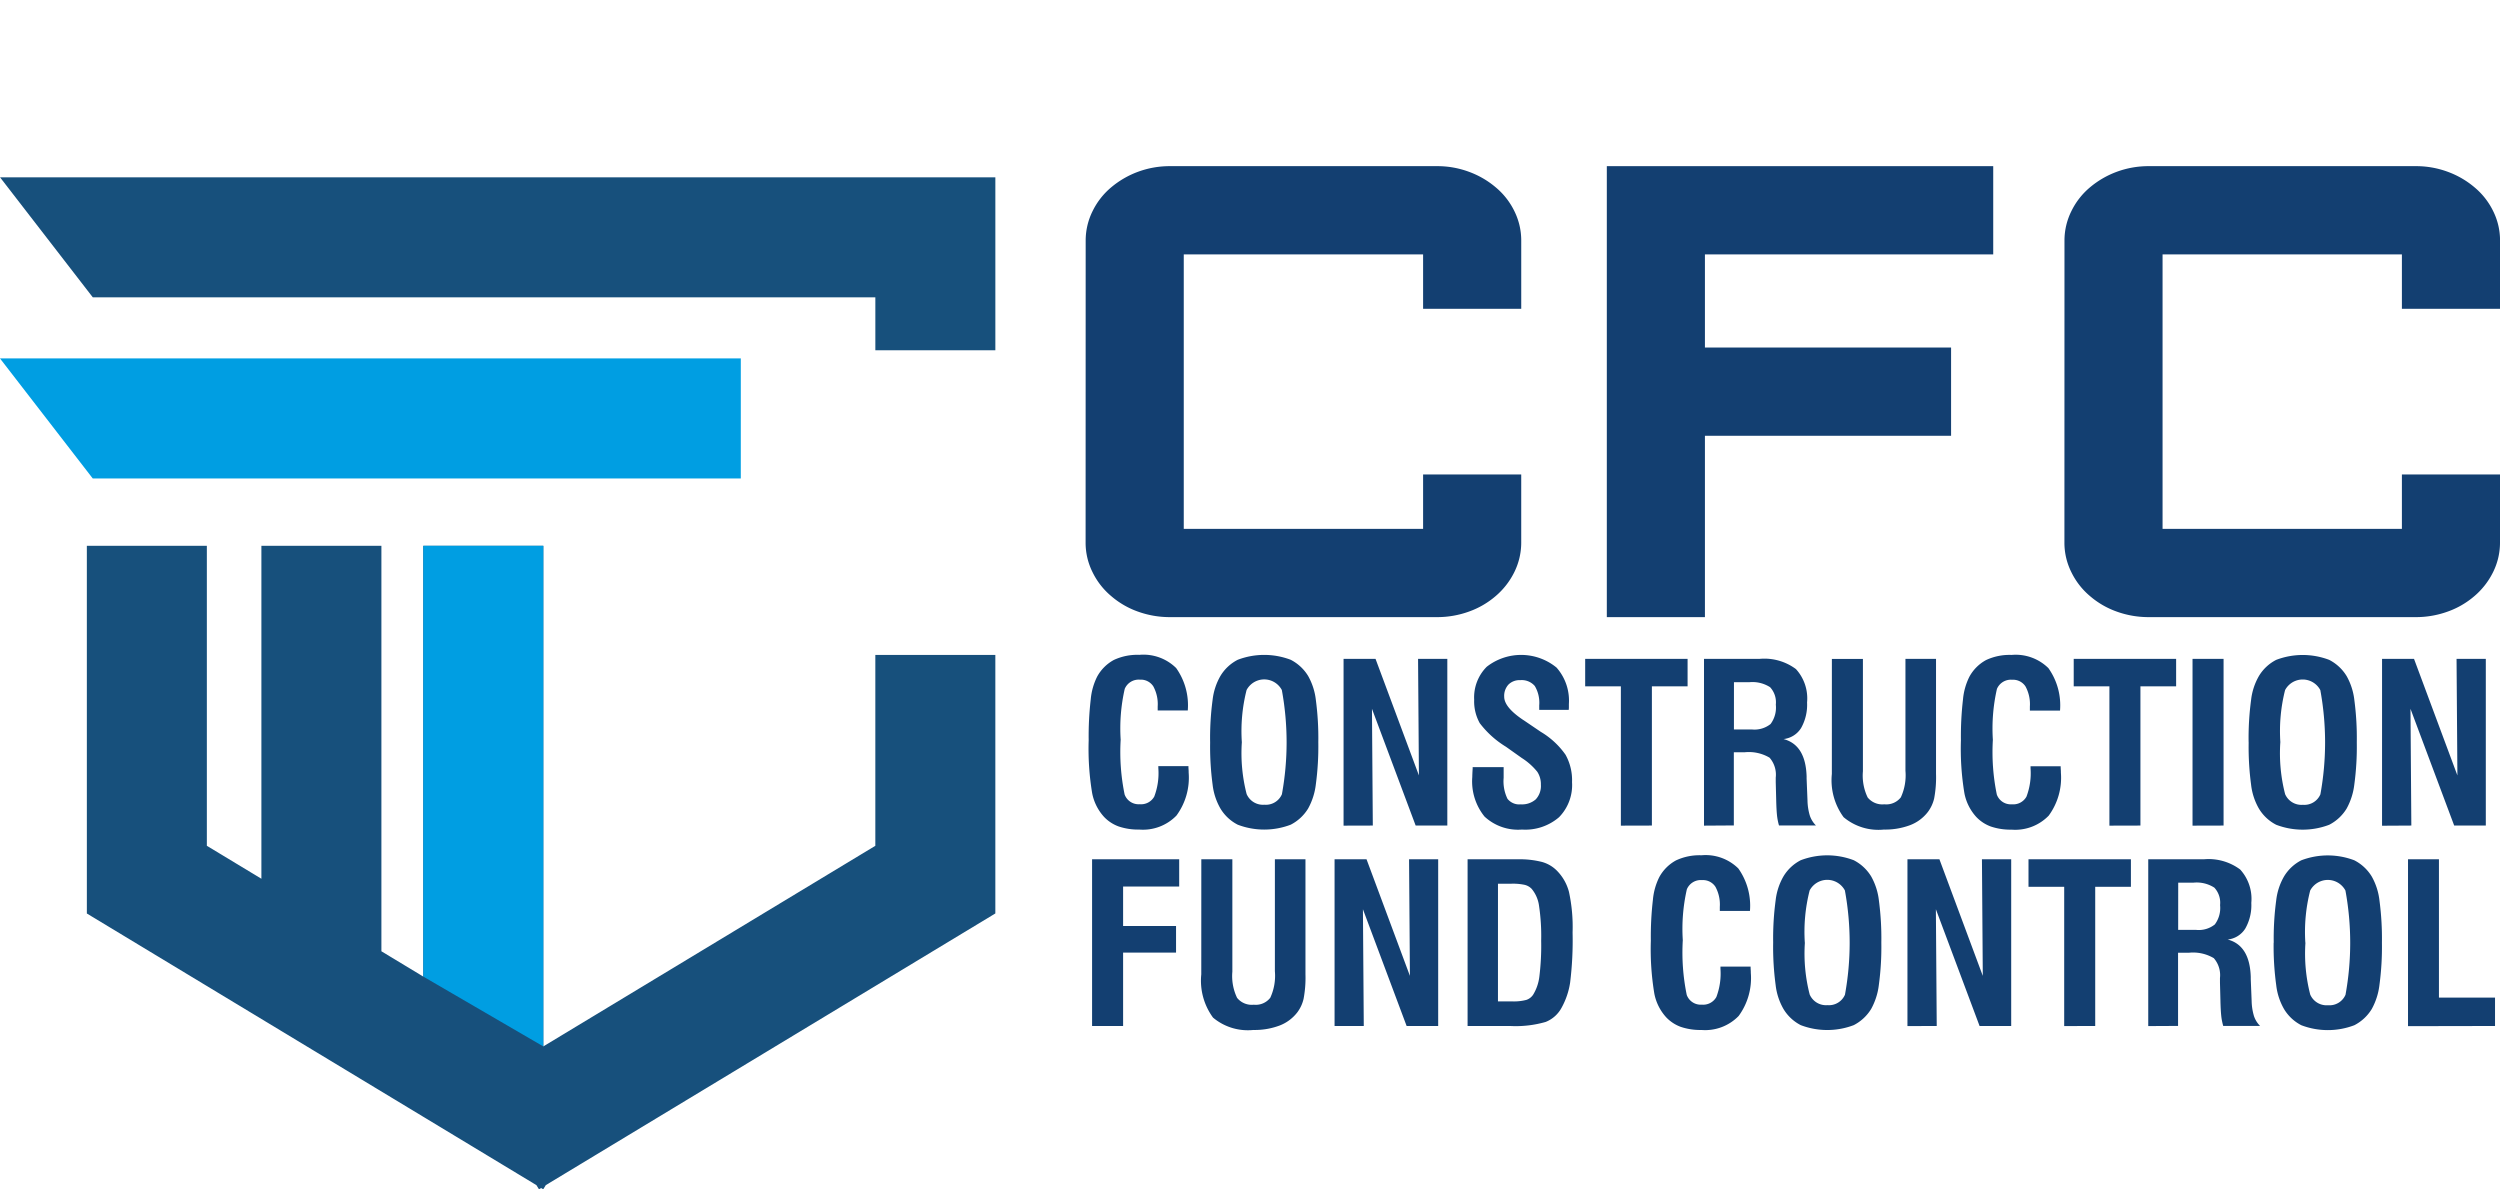 <svg xmlns="http://www.w3.org/2000/svg" width="179.863" height="85.561" viewBox="0 0 179.863 85.561">
  <g id="Layer-1" transform="translate(-273.555 -184.223)">
    <g id="Group_1" data-name="Group 1" transform="translate(297.658 241.203) rotate(-127.694)">
      <path id="Path_1" data-name="Path 1" d="M28.509,0H39.421L6.832,42.174,0,36.894Z" transform="translate(0 0)" fill="#009ee2" fill-rule="evenodd"/>
    </g>
    <g id="Group_2" data-name="Group 2" transform="translate(273.555 196.981)">
      <path id="Path_2" data-name="Path 2" d="M345.166,352.183v12.442h-8.634v-3.807h-56.3l-6.672-8.634Z" transform="translate(-273.555 -352.183)" fill="#17507c" fill-rule="evenodd"/>
    </g>
    <g id="Group_3" data-name="Group 3" transform="translate(279.803 223.492)">
      <path id="Path_3" data-name="Path 3" d="M288.151,211.17h8.634v21.582l3.924,2.371V211.17h8.634v29.171l3.013,1.821V211.17h8.635v36.016l23.888-14.434V219.019h8.634v18.6L321.17,257.166l-.184.3-.153-.092-.153.092-.184-.3-32.344-19.543Z" transform="translate(-288.151 -211.17)" fill="#17507c" fill-rule="evenodd"/>
    </g>
    <g id="Group_4" data-name="Group 4" transform="translate(351.882 231.338)">
      <path id="Path_4" data-name="Path 4" d="M461.544,279.632h2.169c0,.051,0,.128.008.229s.008.181.008.239a4.606,4.606,0,0,1-.878,3.086,3.354,3.354,0,0,1-2.679,1.008,4.388,4.388,0,0,1-1.473-.221,2.725,2.725,0,0,1-1.058-.691,3.511,3.511,0,0,1-.856-1.712,19.5,19.5,0,0,1-.25-3.8,23.04,23.04,0,0,1,.149-2.945,4.533,4.533,0,0,1,.46-1.632,2.994,2.994,0,0,1,1.2-1.2,3.975,3.975,0,0,1,1.831-.369,3.351,3.351,0,0,1,2.653.949,4.63,4.63,0,0,1,.837,3.054H461.5v-.287a2.673,2.673,0,0,0-.316-1.451,1.069,1.069,0,0,0-.96-.479,1.087,1.087,0,0,0-1.095.662,12.823,12.823,0,0,0-.292,3.66,15.133,15.133,0,0,0,.284,3.939,1.07,1.07,0,0,0,1.087.7,1.087,1.087,0,0,0,1.045-.55,4.755,4.755,0,0,0,.295-2.028Zm6.01-1.72a11.8,11.8,0,0,0,.345,3.727,1.28,1.28,0,0,0,1.281.768,1.255,1.255,0,0,0,1.257-.752,20.811,20.811,0,0,0-.005-7.5,1.435,1.435,0,0,0-2.536,0A12.043,12.043,0,0,0,467.554,277.912Zm-2.281,0a20.583,20.583,0,0,1,.178-3.049,4.454,4.454,0,0,1,.561-1.717,3.1,3.1,0,0,1,1.247-1.167,5.349,5.349,0,0,1,3.811,0,3.148,3.148,0,0,1,1.255,1.167,4.55,4.55,0,0,1,.555,1.73,20.728,20.728,0,0,1,.176,3.035,20.353,20.353,0,0,1-.178,3.033,4.719,4.719,0,0,1-.553,1.733,3.144,3.144,0,0,1-1.255,1.167,5.35,5.35,0,0,1-3.811,0,3.092,3.092,0,0,1-1.247-1.167,4.457,4.457,0,0,1-.561-1.717A20.585,20.585,0,0,1,465.274,277.909Zm9.6,6V271.913h2.3l3.121,8.386-.061-8.386h2.105v11.993H480.06l-3.144-8.4.061,8.4Zm9.282-4.21h2.235v.771a2.878,2.878,0,0,0,.276,1.507,1.073,1.073,0,0,0,.955.4,1.491,1.491,0,0,0,1.079-.359,1.409,1.409,0,0,0,.369-1.058,1.621,1.621,0,0,0-.258-.925,4.6,4.6,0,0,0-1.113-.991l-1.143-.811a6.812,6.812,0,0,1-1.885-1.7,3.218,3.218,0,0,1-.4-1.683,3.119,3.119,0,0,1,.9-2.368,4.016,4.016,0,0,1,5.026.056,3.588,3.588,0,0,1,.888,2.615c0,.114,0,.2,0,.263s-.008.117-.013.165h-2.121v-.319a2.365,2.365,0,0,0-.319-1.4,1.239,1.239,0,0,0-1.05-.42,1.121,1.121,0,0,0-.843.316,1.2,1.2,0,0,0-.308.877q0,.758,1.377,1.677l.024.013,1.231.835a5.763,5.763,0,0,1,1.781,1.648,3.771,3.771,0,0,1,.468,1.973,3.305,3.305,0,0,1-.936,2.522,3.72,3.72,0,0,1-2.668.888,3.542,3.542,0,0,1-2.69-.933,4.024,4.024,0,0,1-.883-2.85c0-.133.011-.356.03-.667Zm10.669,4.21V273.891h-2.568v-1.978h7.368v1.978h-2.568v10.015Zm8.134-6.921h1.284a1.854,1.854,0,0,0,1.353-.391,1.985,1.985,0,0,0,.377-1.393,1.6,1.6,0,0,0-.412-1.255,2.348,2.348,0,0,0-1.5-.359h-1.1Zm-2.153,6.921V271.913h4a3.8,3.8,0,0,1,2.615.736,3.132,3.132,0,0,1,.8,2.4,3.4,3.4,0,0,1-.431,1.842,1.705,1.705,0,0,1-1.263.792q1.591.419,1.661,2.684v.157l.064,1.587a4.051,4.051,0,0,0,.17,1.087,1.817,1.817,0,0,0,.436.7H506.2a4.118,4.118,0,0,1-.141-.712c-.029-.274-.051-.659-.061-1.156l-.032-1.255v-.319a1.861,1.861,0,0,0-.444-1.433,2.921,2.921,0,0,0-1.808-.388h-.763v5.263Zm9.2-11.993h2.233V280a3.614,3.614,0,0,0,.34,1.882,1.352,1.352,0,0,0,1.2.494,1.322,1.322,0,0,0,1.188-.5,3.771,3.771,0,0,0,.332-1.908v-8.054h2.2v8.28a8.181,8.181,0,0,1-.135,1.762,2.591,2.591,0,0,1-.457.978,2.928,2.928,0,0,1-1.276.944,5.1,5.1,0,0,1-1.882.316,3.89,3.89,0,0,1-2.9-.891,4.494,4.494,0,0,1-.845-3.11Zm14.292,7.719h2.169c0,.051,0,.128.008.229s.008.181.008.239a4.609,4.609,0,0,1-.877,3.086,3.354,3.354,0,0,1-2.679,1.008,4.386,4.386,0,0,1-1.473-.221,2.729,2.729,0,0,1-1.058-.691,3.511,3.511,0,0,1-.856-1.712,19.491,19.491,0,0,1-.25-3.8,23.005,23.005,0,0,1,.149-2.945,4.548,4.548,0,0,1,.46-1.632,2.993,2.993,0,0,1,1.2-1.2,3.973,3.973,0,0,1,1.831-.369,3.351,3.351,0,0,1,2.653.949,4.626,4.626,0,0,1,.837,3.054h-2.169v-.287a2.671,2.671,0,0,0-.316-1.451,1.069,1.069,0,0,0-.96-.479,1.087,1.087,0,0,0-1.095.662,12.844,12.844,0,0,0-.292,3.66,15.13,15.13,0,0,0,.285,3.939,1.07,1.07,0,0,0,1.087.7,1.087,1.087,0,0,0,1.045-.55,4.761,4.761,0,0,0,.295-2.028Zm5.675,4.274V273.891h-2.568v-1.978h7.368v1.978h-2.568v10.015Zm5.98,0V271.913h2.233v11.993Zm6.316-5.994a11.8,11.8,0,0,0,.345,3.727,1.28,1.28,0,0,0,1.281.768,1.255,1.255,0,0,0,1.257-.752,20.809,20.809,0,0,0-.005-7.5,1.435,1.435,0,0,0-2.536,0A12.043,12.043,0,0,0,542.271,277.912Zm-2.281,0a20.584,20.584,0,0,1,.178-3.049,4.457,4.457,0,0,1,.561-1.717,3.1,3.1,0,0,1,1.247-1.167,5.349,5.349,0,0,1,3.811,0,3.147,3.147,0,0,1,1.255,1.167,4.555,4.555,0,0,1,.556,1.73,20.8,20.8,0,0,1,.175,3.035,20.331,20.331,0,0,1-.178,3.033,4.716,4.716,0,0,1-.553,1.733,3.143,3.143,0,0,1-1.255,1.167,5.349,5.349,0,0,1-3.811,0,3.092,3.092,0,0,1-1.247-1.167,4.459,4.459,0,0,1-.561-1.717A20.586,20.586,0,0,1,539.99,277.909Zm9.6,6V271.913h2.3l3.121,8.386-.061-8.386h2.105v11.993h-2.275l-3.144-8.4.061,8.4Z" transform="translate(-456.537 -271.626)" fill="#133f71"/>
    </g>
    <g id="Group_5" data-name="Group 5" transform="translate(352.121 245.758)">
      <path id="Path_5" data-name="Path 5" d="M457.1,250.221V238.228h6.267v1.962h-4.035v2.839h3.809v1.914h-3.809v5.278Zm7.859-11.993h2.233v8.086a3.61,3.61,0,0,0,.34,1.882,1.35,1.35,0,0,0,1.2.494,1.32,1.32,0,0,0,1.188-.5,3.77,3.77,0,0,0,.332-1.908v-8.054h2.2v8.28a8.18,8.18,0,0,1-.136,1.762,2.591,2.591,0,0,1-.457.978,2.925,2.925,0,0,1-1.276.943,5.088,5.088,0,0,1-1.882.316,3.888,3.888,0,0,1-2.9-.89,4.493,4.493,0,0,1-.845-3.11Zm9.587,11.993V238.228h2.3l3.12,8.386-.061-8.386H482v11.993H479.73l-3.144-8.4.061,8.4Zm11.755-1.77h.989a3.556,3.556,0,0,0,1.06-.109.954.954,0,0,0,.484-.375,3.242,3.242,0,0,0,.443-1.279,18.135,18.135,0,0,0,.133-2.6,14.617,14.617,0,0,0-.157-2.536,2.4,2.4,0,0,0-.529-1.2,1.041,1.041,0,0,0-.5-.285,4.02,4.02,0,0,0-.962-.082h-.96Zm-2.185,1.77V238.228H487.7a6.565,6.565,0,0,1,1.749.186,2.408,2.408,0,0,1,1.068.609,3.38,3.38,0,0,1,.893,1.552,11.942,11.942,0,0,1,.26,2.919,24.746,24.746,0,0,1-.178,3.61,5.39,5.39,0,0,1-.609,1.794,2.24,2.24,0,0,1-1.148,1.031,7.733,7.733,0,0,1-2.552.292Zm18.193-4.274h2.169c0,.05,0,.128.008.229s.008.181.008.239a4.609,4.609,0,0,1-.877,3.086,3.356,3.356,0,0,1-2.68,1.007,4.4,4.4,0,0,1-1.473-.22,2.721,2.721,0,0,1-1.058-.691,3.507,3.507,0,0,1-.856-1.712,19.5,19.5,0,0,1-.25-3.8,23.033,23.033,0,0,1,.149-2.945,4.533,4.533,0,0,1,.46-1.632,2.994,2.994,0,0,1,1.2-1.2,3.971,3.971,0,0,1,1.832-.369,3.351,3.351,0,0,1,2.653.949,4.631,4.631,0,0,1,.837,3.054h-2.169v-.287a2.674,2.674,0,0,0-.316-1.451,1.069,1.069,0,0,0-.96-.479,1.086,1.086,0,0,0-1.095.662,12.837,12.837,0,0,0-.292,3.66,15.134,15.134,0,0,0,.284,3.939,1.07,1.07,0,0,0,1.087.7,1.087,1.087,0,0,0,1.044-.55,4.754,4.754,0,0,0,.295-2.028Zm6.073-1.72a11.8,11.8,0,0,0,.346,3.727,1.28,1.28,0,0,0,1.281.768,1.254,1.254,0,0,0,1.257-.752,20.808,20.808,0,0,0-.005-7.5,1.435,1.435,0,0,0-2.536,0A12.037,12.037,0,0,0,508.378,244.227Zm-2.281,0a20.582,20.582,0,0,1,.178-3.049,4.457,4.457,0,0,1,.561-1.717,3.1,3.1,0,0,1,1.246-1.167,5.355,5.355,0,0,1,3.811,0,3.151,3.151,0,0,1,1.255,1.167,4.564,4.564,0,0,1,.556,1.731,20.8,20.8,0,0,1,.175,3.035,20.347,20.347,0,0,1-.178,3.033,4.719,4.719,0,0,1-.553,1.733,3.145,3.145,0,0,1-1.255,1.167,5.349,5.349,0,0,1-3.811,0,3.09,3.09,0,0,1-1.246-1.167,4.452,4.452,0,0,1-.561-1.717A20.583,20.583,0,0,1,506.1,244.224Zm9.661,6V238.228h2.3l3.12,8.386-.061-8.386h2.105v11.993h-2.275l-3.144-8.4.061,8.4Zm11.277,0V240.205h-2.568v-1.978h7.368v1.978h-2.568v10.015Zm8.2-6.921h1.284a1.851,1.851,0,0,0,1.353-.391,1.985,1.985,0,0,0,.378-1.393,1.6,1.6,0,0,0-.412-1.254,2.348,2.348,0,0,0-1.5-.359h-1.1Zm-2.153,6.921V238.228h4a3.8,3.8,0,0,1,2.615.736,3.133,3.133,0,0,1,.8,2.4,3.4,3.4,0,0,1-.431,1.842A1.7,1.7,0,0,1,538.8,244q1.591.419,1.661,2.685v.157l.064,1.587a4.06,4.06,0,0,0,.17,1.087,1.821,1.821,0,0,0,.436.7H538.48a4.164,4.164,0,0,1-.141-.712c-.029-.274-.051-.659-.061-1.156l-.032-1.255v-.319a1.862,1.862,0,0,0-.444-1.433,2.925,2.925,0,0,0-1.808-.388h-.763v5.263Zm11.309-5.994a11.806,11.806,0,0,0,.345,3.727,1.28,1.28,0,0,0,1.281.768,1.254,1.254,0,0,0,1.257-.752,20.8,20.8,0,0,0-.005-7.5,1.435,1.435,0,0,0-2.536,0A12.042,12.042,0,0,0,544.388,244.227Zm-2.281,0a20.6,20.6,0,0,1,.178-3.049,4.461,4.461,0,0,1,.561-1.717,3.1,3.1,0,0,1,1.246-1.167,5.356,5.356,0,0,1,3.812,0,3.149,3.149,0,0,1,1.255,1.167,4.552,4.552,0,0,1,.556,1.731,20.782,20.782,0,0,1,.176,3.035,20.431,20.431,0,0,1-.178,3.033,4.716,4.716,0,0,1-.553,1.733,3.143,3.143,0,0,1-1.255,1.167,5.349,5.349,0,0,1-3.812,0,3.091,3.091,0,0,1-1.246-1.167,4.457,4.457,0,0,1-.561-1.717A20.6,20.6,0,0,1,542.107,244.224Zm9.661,6V238.228H554v9.952h4.035v2.041Z" transform="translate(-457.096 -237.941)" fill="#133f71"/>
    </g>
    <g id="Group_6" data-name="Group 6" transform="translate(306.193 219.738) rotate(30.197)">
      <path id="Path_6" data-name="Path 6" d="M15.588,31.129h9.99L7.463,0,0,4.343Z" transform="translate(0 0)" fill="#009ee2" fill-rule="evenodd"/>
    </g>
    <g id="Group_7" data-name="Group 7" transform="translate(352.664 197.177)">
      <path id="Path_7" data-name="Path 7" d="M458.364,314.018a3.748,3.748,0,0,1,.4-1.682,4.2,4.2,0,0,1,1.088-1.384,5.473,5.473,0,0,1,1.61-.935,5.563,5.563,0,0,1,1.964-.348H482.64a5.529,5.529,0,0,1,1.964.348,5.326,5.326,0,0,1,1.61.935,4.175,4.175,0,0,1,1.087,1.377,3.747,3.747,0,0,1,.4,1.682v3.921H482.64v-3.914H463.421v21.746H482.64V331.85H487.7v3.907a3.777,3.777,0,0,1-.4,1.689,4.39,4.39,0,0,1-1.087,1.392,5.049,5.049,0,0,1-1.61.935,5.693,5.693,0,0,1-1.964.341H463.421a5.729,5.729,0,0,1-1.964-.341,5.042,5.042,0,0,1-1.61-.935,4.236,4.236,0,0,1-1.088-1.392,3.748,3.748,0,0,1-.4-1.681Z" transform="translate(-458.364 -309.669)" fill="#133f71" stroke="#133f71" stroke-miterlimit="22.926" stroke-width="2"/>
    </g>
    <g id="Group_8" data-name="Group 8" transform="translate(390.158 197.177)">
      <path id="Path_8" data-name="Path 8" d="M545.956,309.669h25.8v4.349H551.014v8.7h17.71v4.349h-17.71v13.048h-5.058Z" transform="translate(-545.956 -309.669)" fill="#133f71" stroke="#133f71" stroke-miterlimit="22.926" stroke-width="2"/>
    </g>
    <g id="Group_9" data-name="Group 9" transform="translate(423.084 197.177)">
      <path id="Path_9" data-name="Path 9" d="M622.874,314.018a3.748,3.748,0,0,1,.4-1.682,4.2,4.2,0,0,1,1.087-1.384,5.481,5.481,0,0,1,1.61-.935,5.563,5.563,0,0,1,1.964-.348H647.15a5.531,5.531,0,0,1,1.964.348,5.319,5.319,0,0,1,1.61.935,4.169,4.169,0,0,1,1.087,1.377,3.742,3.742,0,0,1,.4,1.682v3.921H647.15v-3.914H627.931v21.746H647.15V331.85h5.058v3.907a3.772,3.772,0,0,1-.4,1.689,4.383,4.383,0,0,1-1.087,1.392,5.043,5.043,0,0,1-1.61.935,5.7,5.7,0,0,1-1.964.341H627.931a5.729,5.729,0,0,1-1.964-.341,5.049,5.049,0,0,1-1.61-.935,4.235,4.235,0,0,1-1.087-1.392,3.748,3.748,0,0,1-.4-1.681Z" transform="translate(-622.874 -309.669)" fill="#133f71" stroke="#133f71" stroke-miterlimit="22.926" stroke-width="2"/>
    </g>
  </g>
</svg>
